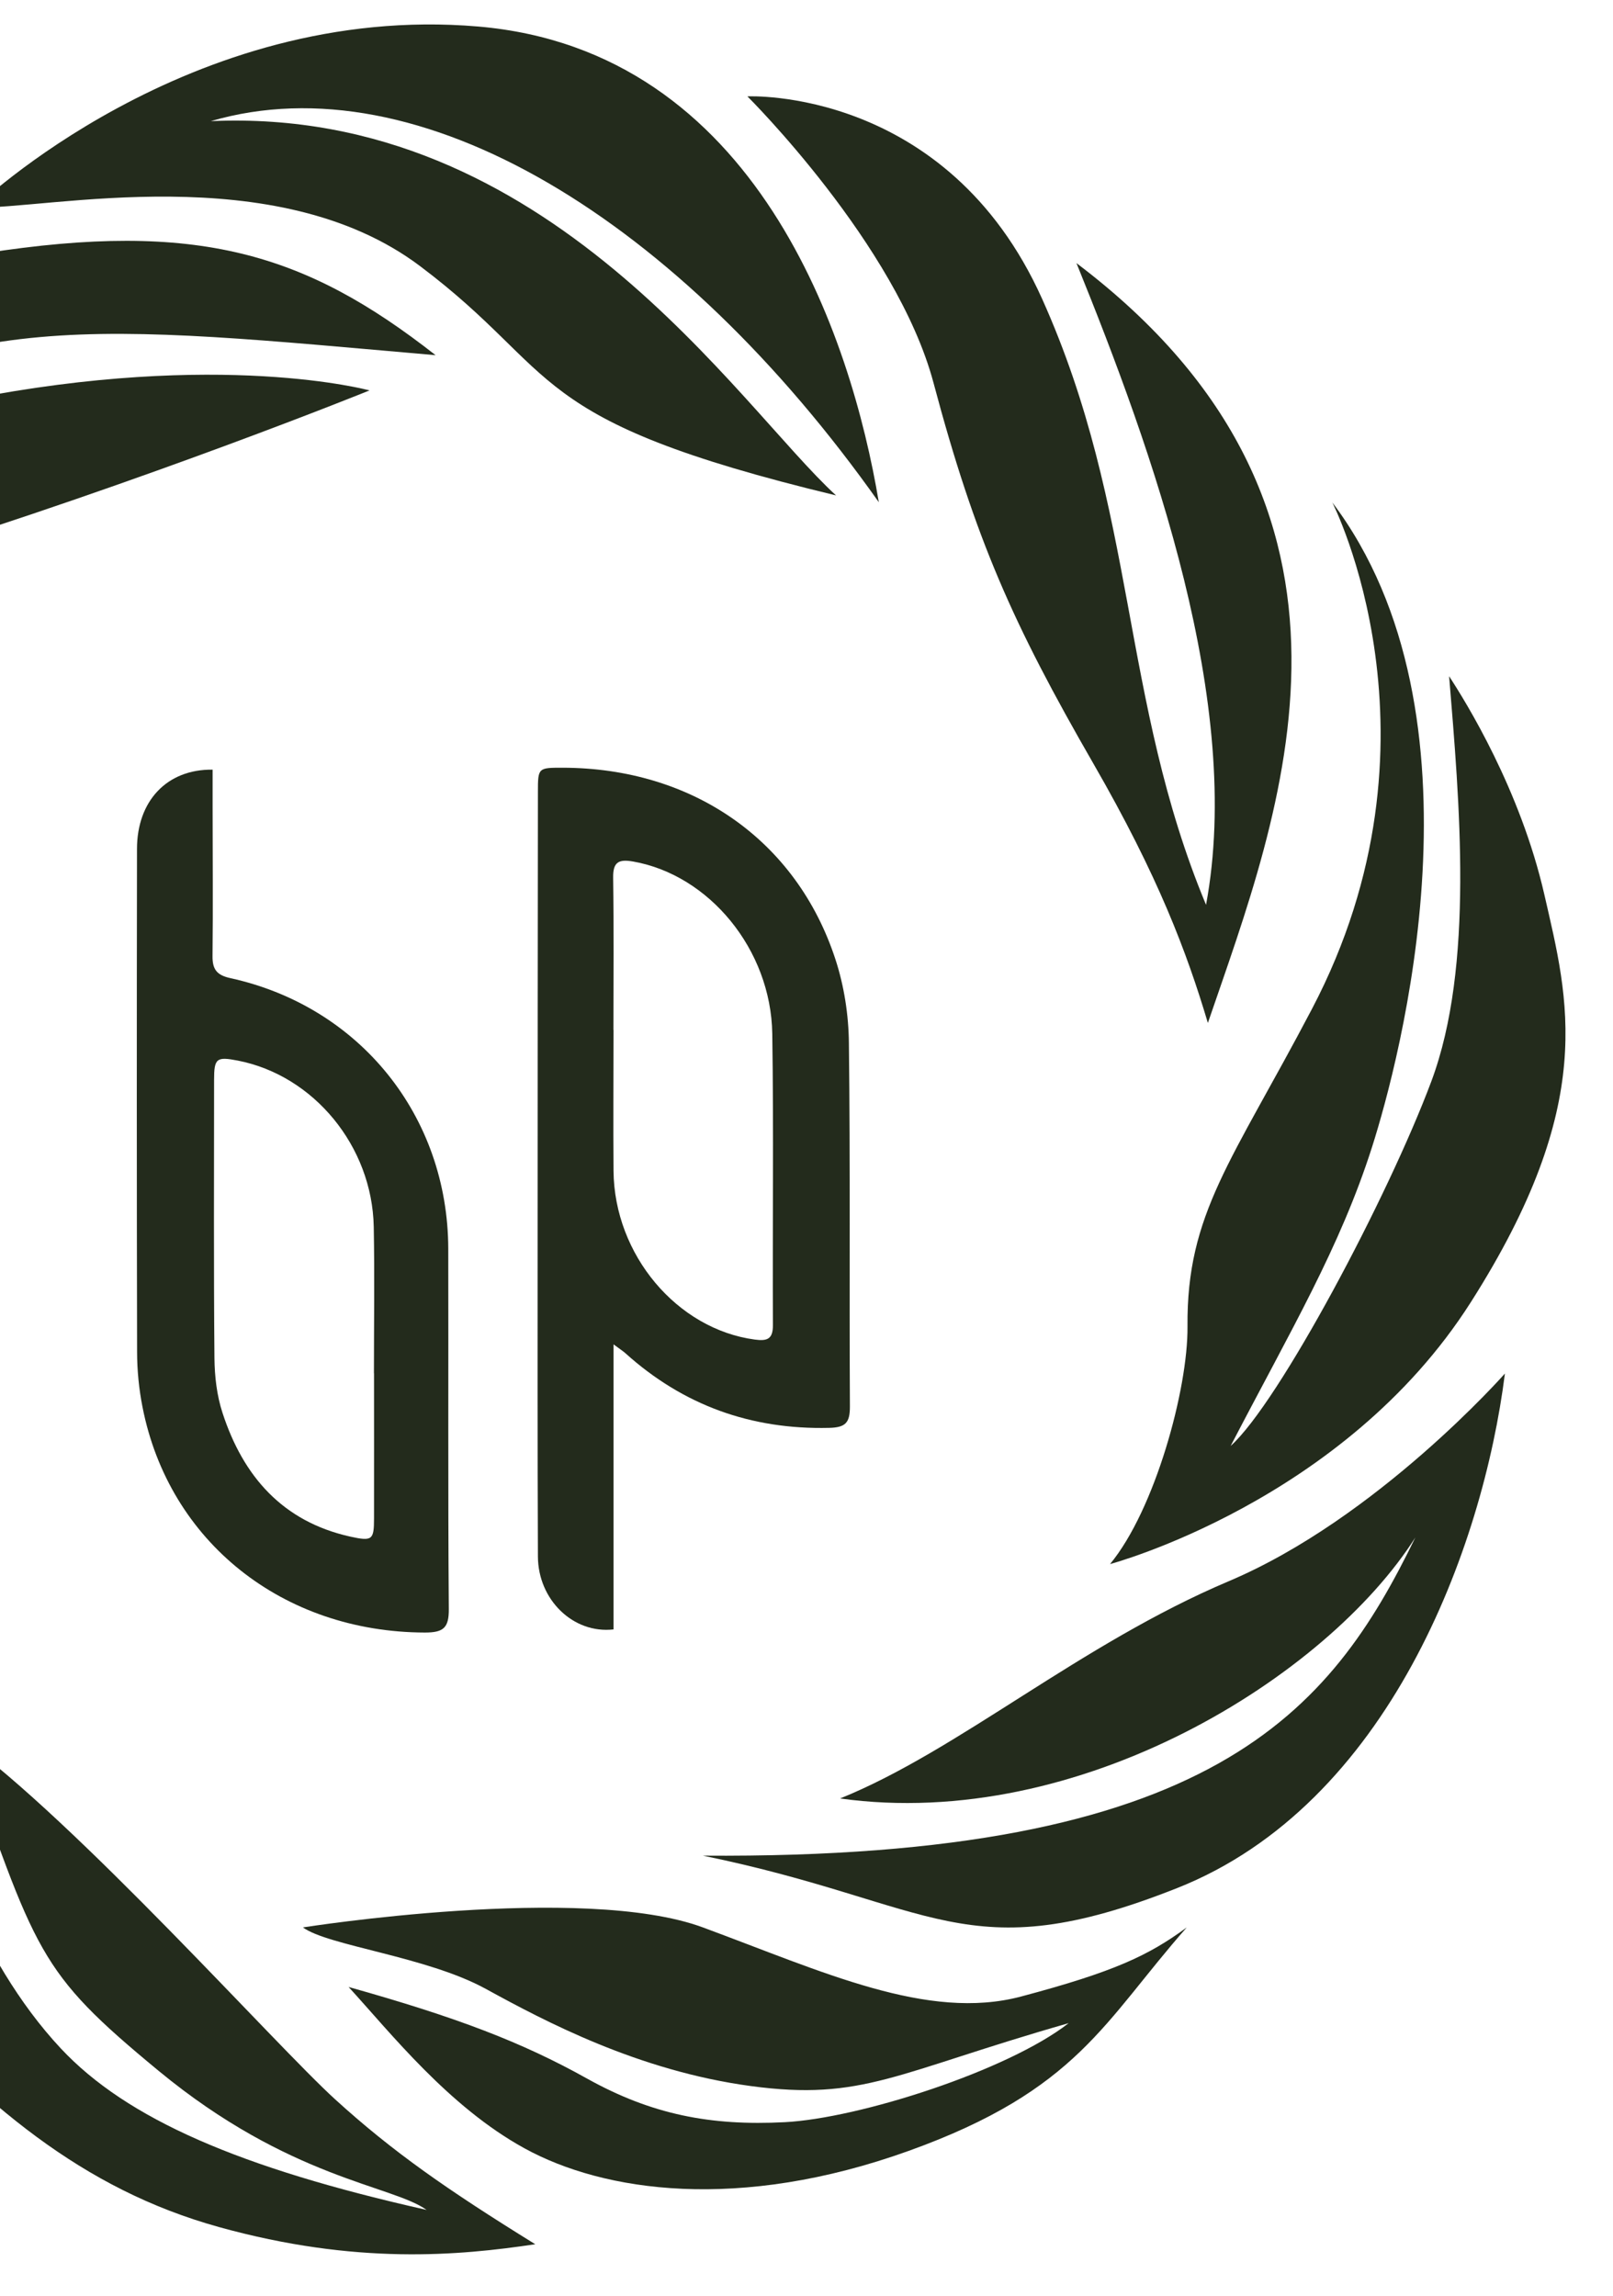 <?xml version="1.0" encoding="UTF-8"?> <svg xmlns="http://www.w3.org/2000/svg" id="_Слой_1" data-name="Слой 1" viewBox="0 0 175.78 250.2"><defs><style> .cls-1 { fill: #232b1c; stroke-width: 0px; } </style></defs><g><path class="cls-1" d="m-2.7,22.61S20.55.19,52.11,2.89c30.38,2.6,40.66,33.86,43.66,51.83C74.01,23.94,45.67,6.56,22.97,13.2c36.81-1.66,57.47,31.02,68.14,40.78-34.3-8.26-29.68-13.19-45.3-24.96C30.02,17.11,5.19,22.82-2.7,22.61Z"></path><path class="cls-1" d="m81.45,10.5s16.26,16.14,20.28,31.21c4.55,17.07,8.64,26.25,17.44,41.52,7.06,12.25,10.17,20.55,12.46,28.23,7.89-23.04,21.17-55.97-14.32-82.79,8.34,20.56,18.2,48.05,14.12,69.92-9.34-22.42-7.49-42.95-17.87-66.04-10.38-23.09-32.09-22.05-32.09-22.05Z"></path><path class="cls-1" d="m145.18,54.72s13.23,25.81-2.21,55.22c-8.72,16.61-13.67,22.27-13.56,34.6.06,6.81-3.55,19.97-8.44,25.88,0,0,25.46-6.78,39.3-28.51,13.84-21.73,10.66-32.94,8.03-44.43-2.63-11.49-8.58-21.04-10.38-23.8,1.11,13.56,2.77,31.55-1.94,44.15-4.71,12.59-16.61,35.01-21.87,39.72,6.62-12.73,11.93-21.64,15.43-32.63,2.92-9.18,13.15-47.01-4.36-70.19Z"></path><path class="cls-1" d="m164,149.66s-13.91,15.78-30.1,22.63c-16.19,6.85-29.48,18.48-42.35,23.67,26.16,3.63,53.09-13.31,62.69-28.44-9.24,18.99-22.01,35.08-77.64,34.67,25.33,5.19,28.65,12.66,51.69,3.53,23.04-9.13,33.32-37.08,35.71-56.05Z"></path><path class="cls-1" d="m33.01,210.01s30.52-4.83,43.59,0c13.08,4.83,24.5,10.23,34.67,7.53,10.17-2.7,13.91-4.48,18.06-7.53-9.03,10.23-11.83,17.71-30.31,24.35-18.48,6.64-33.22,4.47-41.86-.28-8.27-4.54-14.6-12.59-19.17-17.58,11.83,3.32,18.89,6.02,25.95,9.96s13.49,5.19,21.59,4.77,24.29-5.61,30.93-10.79c-18.89,5.4-22.42,8.51-34.67,6.85-12.25-1.66-22.42-7.06-28.86-10.59s-17.23-4.69-19.93-6.7Z"></path><path class="cls-1" d="m-41.93,51.88S-29.69,31.95-1.66,27.59c23.18-3.61,34.95,0,49.13,11.11-37.09-3.22-52.54-5.52-75.82,10.43-8.26,5.65-17.32,16.46-17.32,16.46,0,0,14.54-16.59,42.13-22.05,27.59-5.45,43.81-1,43.81-1,0,0-23.87,9.68-52.11,18.44-28.23,8.76-35.65,12.7-42.71,18.72,3.1-11.52,6.59-18.68,12.61-27.82Z"></path><path class="cls-1" d="m-21.76,169.38s-3.57,34.25,8.26,47.12c11.83,12.87,22.42,22.01,37.37,26.16,14.95,4.15,26.16,3.11,34.46,1.87-9.68-5.99-15.58-10.12-21.8-15.78-6.52-5.93-28.16-30.24-40.83-39.37,8.3,23.59,8.35,25.33,21.59,36.26,14.25,11.76,25.46,12.46,29.2,15.15-20.34-4.57-32.66-9.9-39.86-17.59-9.22-9.86-13.7-24.13-17.23-35.14-3.53-11-11.17-18.68-11.17-18.68Z"></path></g><path class="cls-1" d="m66.86,146.48v31.06c-4.4.5-8.22-3.24-8.24-7.94-.05-12.06-.03-24.13-.03-36.19,0-15.7.01-31.41.03-47.11,0-2.65.02-2.65,2.69-2.65,14.13.02,25.48,7.87,29.73,20.87.95,2.9,1.44,6.07,1.47,9.12.16,13.21.04,26.42.11,39.63,0,1.74-.46,2.27-2.27,2.31-8.49.2-15.88-2.45-22.19-8.13-.24-.22-.52-.39-1.3-.97Zm0-34.26c0,5.12-.04,10.24,0,15.36.08,9.15,6.93,17.25,15.4,18.38,1.35.18,1.98-.04,1.97-1.59-.05-10.58.09-21.16-.07-31.73-.14-9.19-6.89-17.32-15.17-18.77-1.59-.28-2.2.07-2.17,1.78.08,5.52.03,11.05.03,16.57Z"></path><path class="cls-1" d="m23.17,83.85c0,1.37,0,2.76,0,4.14,0,5.39.05,10.78-.01,16.18-.02,1.49.5,2.09,1.96,2.41,14.11,3.1,23.7,15.04,23.73,29.5.03,13.08-.04,26.15.06,39.23.02,2.08-.6,2.57-2.61,2.57-15.47-.04-27.89-9.88-30.77-24.57-.39-1.97-.59-4.01-.59-6.02-.04-18.26-.04-36.53-.01-54.79,0-5.2,3.23-8.7,8.24-8.64Zm17.58,65.79h0c0-5.32.08-10.65-.02-15.97-.17-8.79-6.55-16.5-14.82-18.11-2.32-.45-2.58-.25-2.58,2.11,0,10.11-.05,20.21.04,30.32.02,1.99.26,4.07.88,5.96,2.25,6.91,6.55,11.84,13.93,13.48,2.41.53,2.58.35,2.58-2.03.01-5.26,0-10.51,0-15.77Z"></path></svg> 
